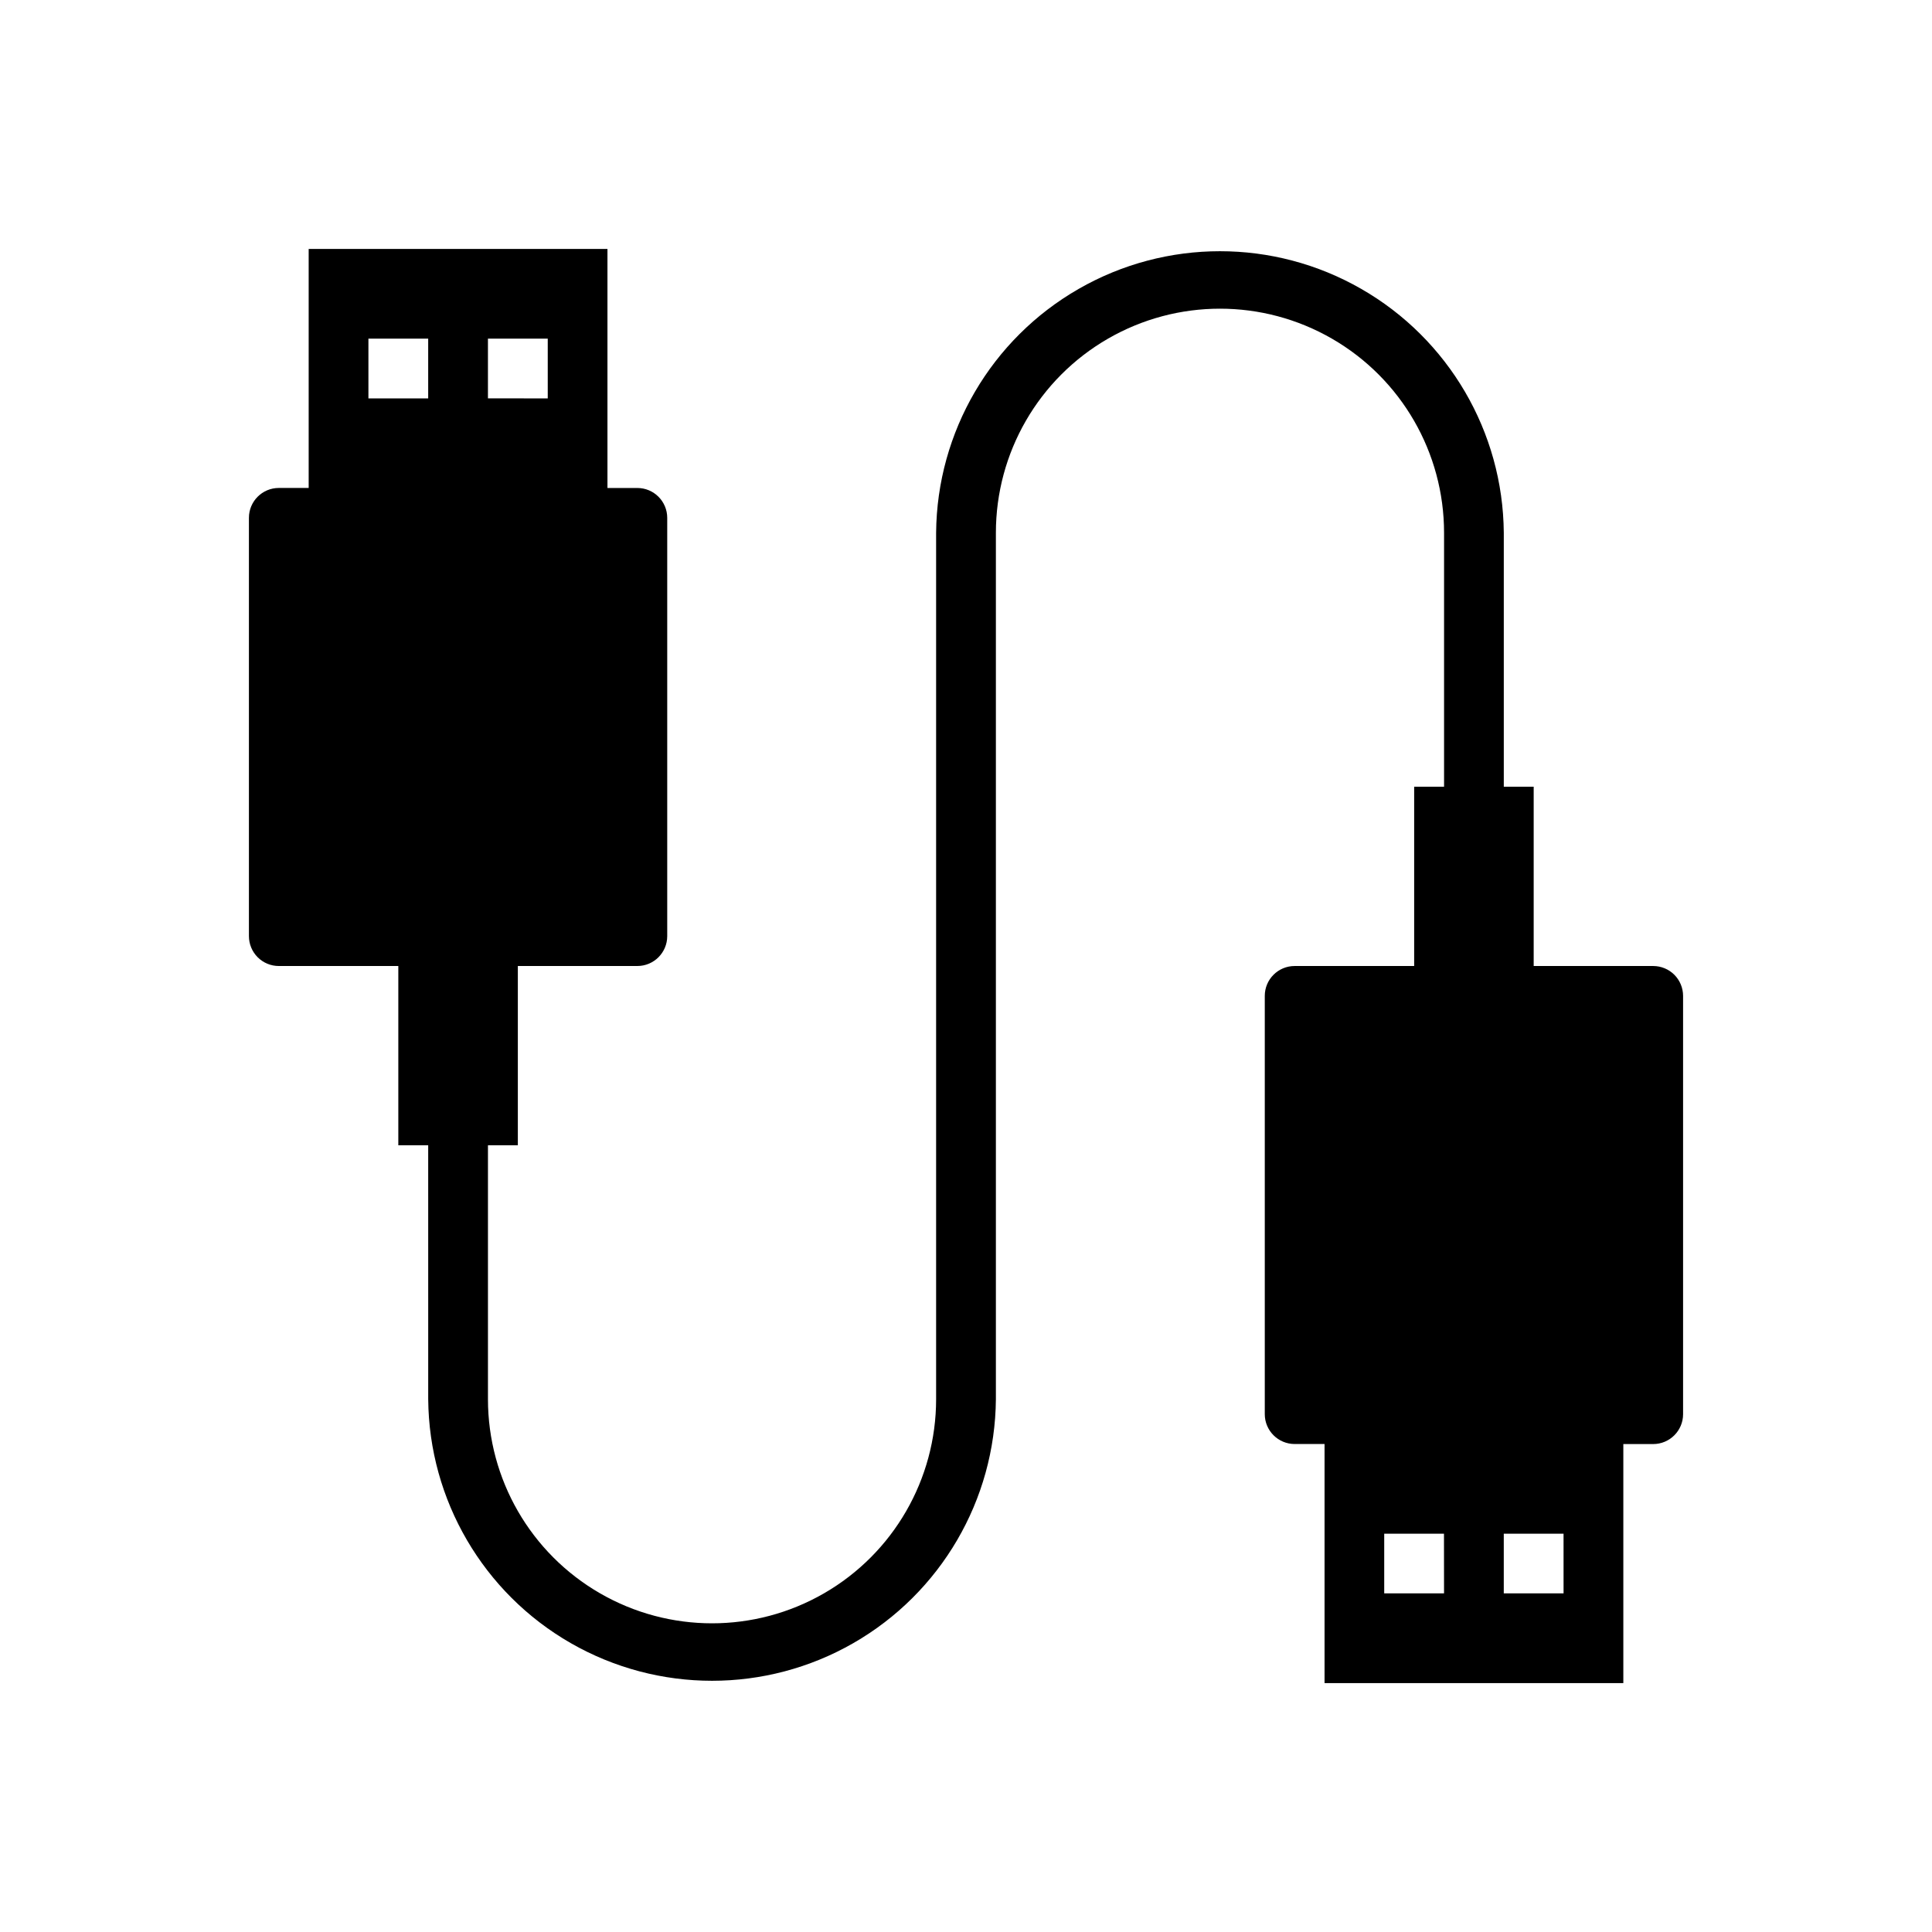 <?xml version="1.0" encoding="UTF-8"?>
<!-- Uploaded to: ICON Repo, www.iconrepo.com, Generator: ICON Repo Mixer Tools -->
<svg fill="#000000" width="800px" height="800px" version="1.1" viewBox="144 144 512 512" xmlns="http://www.w3.org/2000/svg">
 <path d="m582.11 400h-31.668v-47.512h-7.922v-67.305c-0.219-26.727-14.602-51.328-37.785-64.629-23.184-13.305-51.684-13.305-74.867 0-23.184 13.301-37.57 37.902-37.789 64.629v229.63c0 21.215-11.316 40.82-29.691 51.426-18.375 10.609-41.012 10.609-59.383 0-18.375-10.605-29.691-30.211-29.691-51.426v-67.305h7.918v-47.508h31.668c4.375 0 7.922-3.547 7.922-7.922v-110.84 0.004c0-4.375-3.547-7.922-7.922-7.922h-7.918v-63.355h-79.18v63.348h-7.914c-4.375 0-7.922 3.543-7.922 7.918v110.84c0 2.102 0.832 4.117 2.316 5.606 1.488 1.488 3.504 2.324 5.606 2.324h31.668v47.508h7.918l0.004 67.305c0.219 26.727 14.602 51.332 37.785 64.633 23.184 13.301 51.688 13.301 74.871 0 23.184-13.301 37.566-37.906 37.785-64.633v-229.63c0-21.215 11.32-40.82 29.691-51.426 18.375-10.609 41.012-10.609 59.387 0 18.371 10.605 29.691 30.211 29.691 51.426v67.305h-7.922v47.512h-31.668c-4.375 0-7.922 3.543-7.922 7.918v110.84c0 4.371 3.547 7.918 7.922 7.918h7.918v63.355h79.18v-63.344h7.914c4.375 0 7.922-3.547 7.922-7.922v-110.84 0.004c0-2.102-0.832-4.121-2.316-5.609-1.484-1.484-3.504-2.32-5.606-2.32zm-308.8-166.26h15.848v15.836l-15.848-0.004zm-31.676 15.836v-15.836h15.84v15.836zm285.05 316.68h-15.852v-15.812h15.836zm31.676 0h-15.844v-15.812h15.84z"/>
</svg>